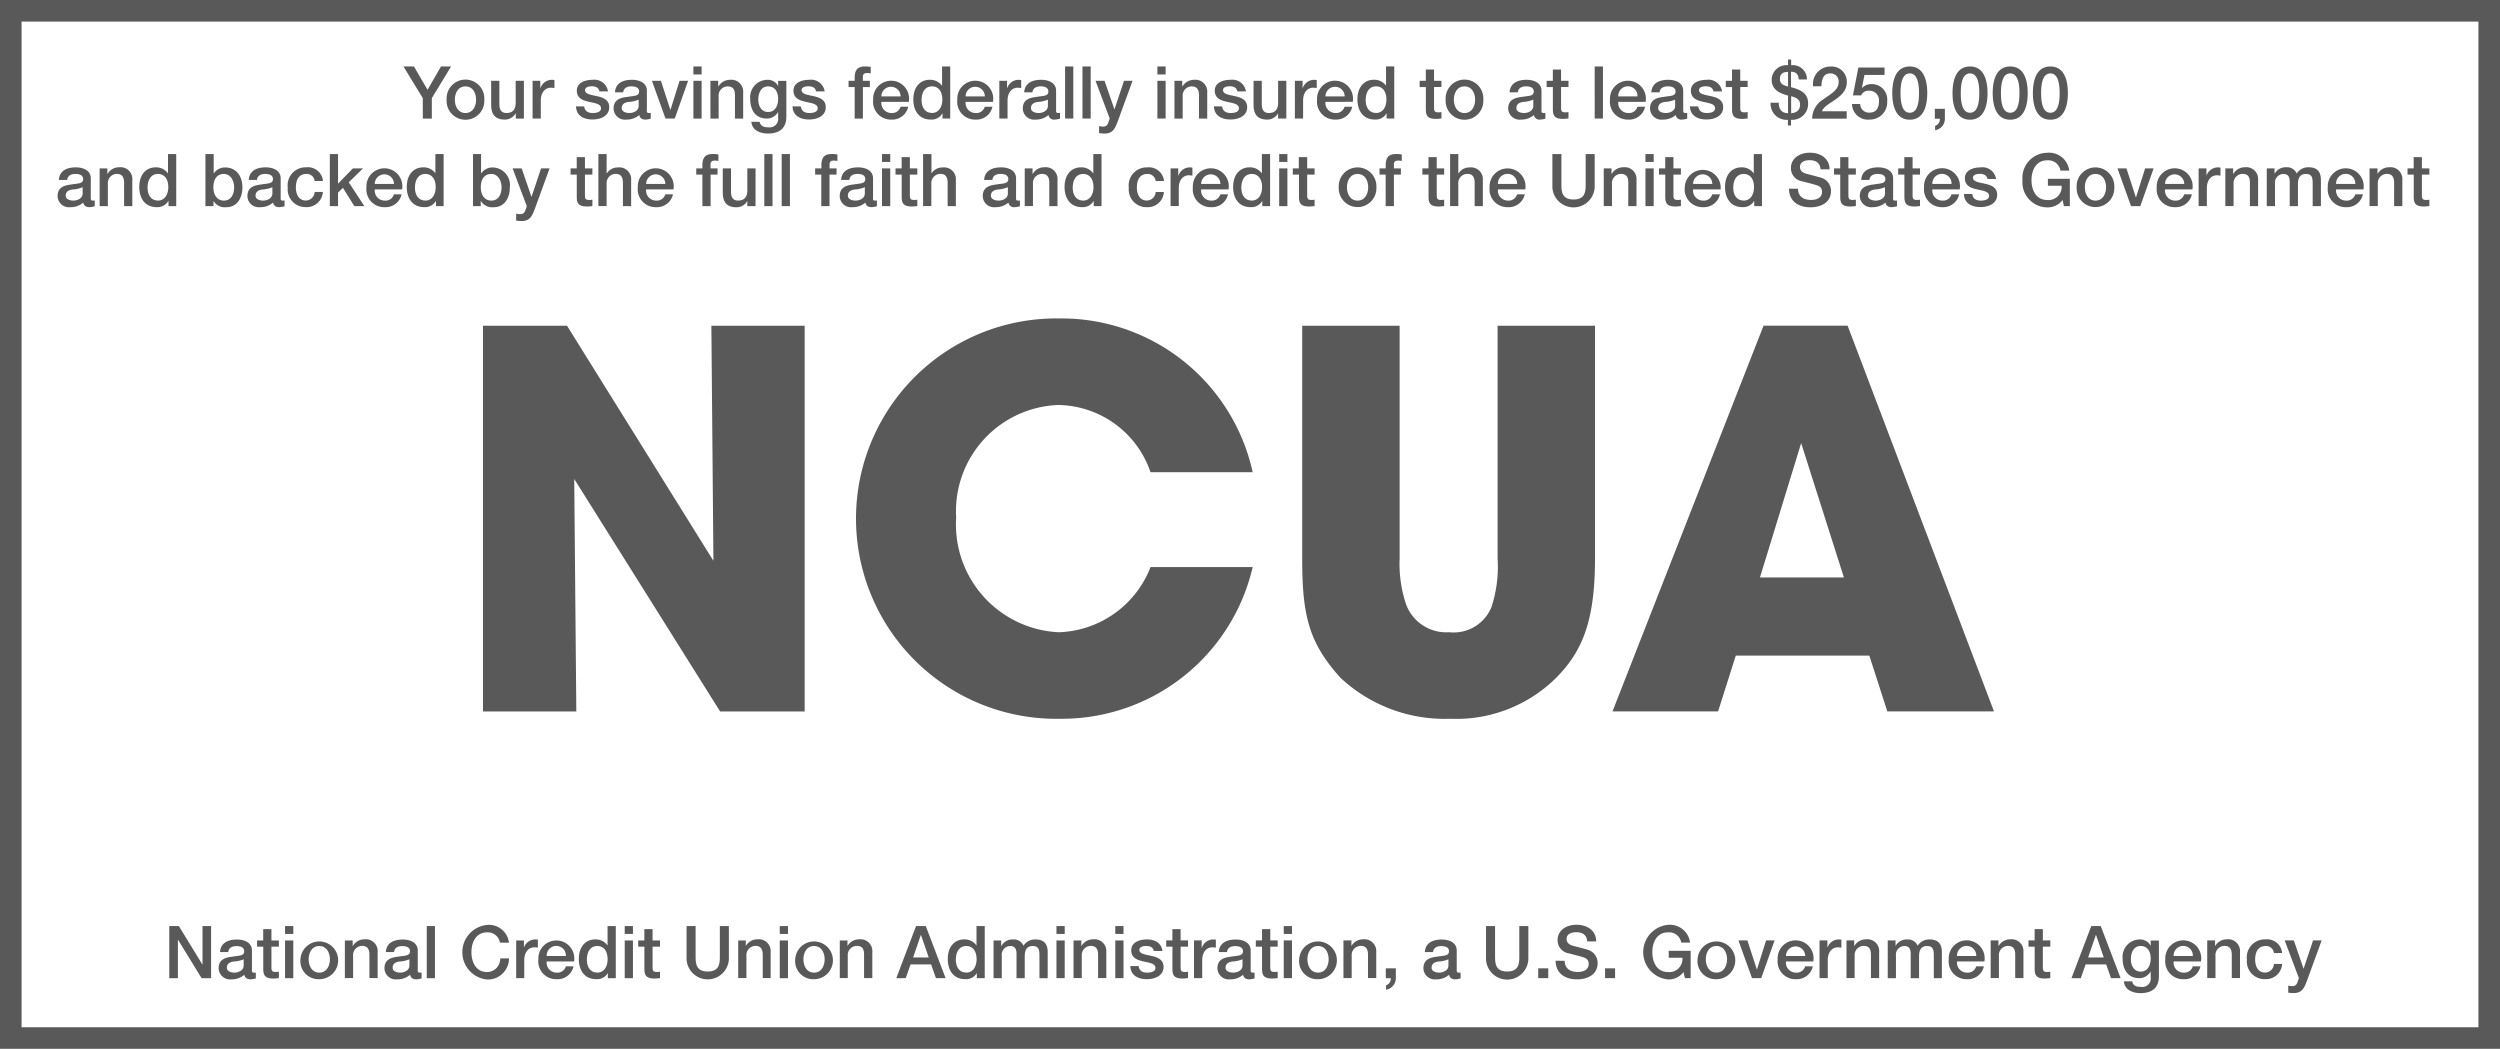 <svg xmlns="http://www.w3.org/2000/svg" viewBox="0 0 97.347 40.84"><g fill="#595959"><path d="M71.908 4.621h-1.345A.887.887 0 0171 3.867c.256-.191.585-.345.594-.655a.314.314 0 00-.332-.353c-.253 0-.33.217-.338.5H70.6a.68.68 0 01.679-.768.589.589 0 01.633.612c0 .637-.856.774-.963 1.13h.96zm.455-1.992h1.019v.29H72.6l-.1.507h.006a.494.494 0 01.363-.151.6.6 0 01.616.667.674.674 0 01-.681.714.621.621 0 01-.689-.606h.321a.335.335 0 00.363.335c.273 0 .365-.2.365-.438a.37.37 0 00-.374-.415.307.307 0 00-.318.182h-.321zm2.682.996c0 .452-.115 1.036-.681 1.036s-.681-.584-.681-1.036.115-1.036.681-1.036.681.583.681 1.036zm-.321 0c0-.416-.079-.766-.36-.766s-.36.35-.36.766.078.765.36.765.36-.347.36-.765zm.616.612h.391v.384a.451.451 0 01-.38.45V4.9a.263.263 0 00.183-.276h-.194zm2.052-.612c0 .452-.116 1.036-.682 1.036s-.681-.584-.681-1.036.115-1.036.681-1.036.682.583.682 1.036zm-.321 0c0-.416-.079-.766-.361-.766s-.36.35-.36.766.079.765.36.765.361-.347.361-.765zm1.885 0c0 .452-.116 1.036-.681 1.036s-.682-.584-.682-1.036.116-1.036.682-1.036.681.583.681 1.036zm-.321 0c0-.416-.079-.766-.36-.766s-.361.35-.361.766.079.765.361.765.36-.347.36-.765zm1.885 0c0 .452-.116 1.036-.681 1.036s-.681-.584-.681-1.036.115-1.036.681-1.036.681.583.681 1.036zm-.321 0c0-.416-.079-.766-.36-.766s-.36.35-.36.766.078.765.36.765.361-.347.361-.765z"/><path d="M97.347 40.84H0V0h97.347zM.84 40h95.667V.84H.84z"/><path d="M27.78 21.838l-.08-9.154h3.633v15.02h-3.292l-5.681-9.053.081 9.053h-3.634v-15.02h3.272l5.701 9.154zm20.998.243a7.63 7.63 0 01-7.508 5.907 7.795 7.795 0 11-.04-15.588 7.621 7.621 0 017.548 5.988H44.8a3.855 3.855 0 00-3.593-2.618 4.137 4.137 0 00-3.975 4.384 4.2 4.2 0 003.995 4.465 3.968 3.968 0 003.573-2.538zm5.722-9.397v9.073a4.907 4.907 0 00.262 1.806 1.669 1.669 0 001.666 1.055 1.589 1.589 0 001.646-.974 5.038 5.038 0 00.241-1.887v-9.073h3.793v9.073c0 2.517-.541 3.633-1.485 4.608a5.521 5.521 0 01-4.155 1.623 5.944 5.944 0 01-4.276-1.6c-1.225-1.361-1.486-2.416-1.486-4.628v-9.076zm15.636 4.567l-1.606 5.236h3.27l-1.666-5.236zM66.9 27.7h-4.111l5.882-15.02h3.272l5.7 15.02h-4.154l-.7-2.172h-5.2L66.9 27.7zM16.463 3.821l-.753-1.233h.408l.531.909.523-.909h.393l-.75 1.233v.796h-.352v-.796zm2.075.06c0-.253-.127-.517-.414-.517s-.413.264-.413.517.127.52.413.52.414-.264.414-.52zm-1.147 0a.735.735 0 111.467 0 .735.735 0 11-1.467 0zm3.009.736h-.315v-.205h-.005a.486.486 0 01-.413.245c-.379 0-.542-.194-.542-.577v-.933h.32v.9c0 .259.1.353.279.353.266 0 .356-.174.356-.4v-.853h.32v1.47zm.338-1.47h.3v.285h.006a.47.47 0 01.425-.324.7.7 0 01.12.009v.312a1.06 1.06 0 00-.137-.014c-.219 0-.394.179-.394.5v.7h-.32V3.147zm2.012.998c.017.187.158.256.329.256.121 0 .331-.026.323-.193s-.241-.191-.475-.245-.466-.136-.466-.434c0-.321.342-.421.607-.421a.537.537 0 01.607.452h-.335c-.028-.154-.154-.2-.295-.2-.093 0-.264.022-.264.15 0 .159.236.182.472.236s.47.139.47.429c0 .35-.349.478-.65.478-.365 0-.638-.165-.643-.512zm2.114-.264a1.132 1.132 0 01-.394.088c-.138.023-.261.074-.261.244 0 .145.182.188.3.188.14 0 .36-.074.36-.278v-.242zm.32.409c0 .08.017.111.076.111a.423.423 0 00.079-.006v.225a.847.847 0 01-.2.037c-.129 0-.222-.046-.247-.179a.742.742 0 01-.5.179.444.444 0 01-.5-.43c0-.366.29-.426.56-.457.23-.043.435-.017.435-.207 0-.168-.171-.2-.3-.2-.18 0-.306.074-.32.233h-.32c.022-.378.34-.489.66-.489.284 0 .582.116.582.426v.757zm.202-1.143h.349l.368 1.129h.005l.354-1.129h.332l-.52 1.47h-.36l-.528-1.47zm1.614 0h.32v1.47H27v-1.47zm0-.559h.32V2.9H27v-.312zm.666.559h.3v.217l.006.005a.52.52 0 01.452-.261.461.461 0 01.514.5v1.009h-.32v-.924c-.006-.23-.095-.329-.284-.329a.356.356 0 00-.351.386v.867h-.32v-1.47zm2.634.703c0-.253-.113-.486-.391-.486s-.382.267-.382.511.115.486.382.486c.284 0 .391-.261.391-.511zm.32.69c0 .441-.256.66-.714.66-.292 0-.621-.114-.649-.458h.32c.04.184.186.216.349.216a.331.331 0 00.374-.375v-.225a.5.5 0 01-.436.259c-.461 0-.652-.352-.652-.773a.676.676 0 01.658-.736.455.455 0 01.43.242v-.2h.32v1.39zm.567-.395c.017.187.157.256.329.256.121 0 .331-.026.323-.193s-.242-.191-.475-.245-.467-.136-.467-.434c0-.321.343-.421.607-.421a.537.537 0 01.608.452h-.335c-.028-.154-.154-.2-.3-.2-.093 0-.264.022-.264.15 0 .159.236.182.472.236s.469.139.469.429c0 .35-.348.478-.649.478-.365 0-.638-.165-.643-.512zm1.855-.998h.238v-.121c0-.375.194-.438.4-.438a.854.854 0 01.225.02v.253a.513.513 0 00-.149-.017c-.087 0-.157.031-.157.153v.15h.272v.242H33.6v1.228h-.32V3.389h-.238v-.242zm2.026.606a.374.374 0 10-.748 0zm-.748.213a.39.39 0 00.391.435.338.338 0 00.354-.244h.3a.638.638 0 01-.658.5.694.694 0 01-.707-.773.7.7 0 111.388.082zm1.965.434c.286 0 .408-.264.408-.52 0-.324-.155-.517-.4-.517-.3 0-.408.27-.408.534s.124.5.4.5zm.715.217h-.3v-.2h-.005a.484.484 0 01-.45.239c-.458 0-.681-.344-.681-.785 0-.531.312-.764.63-.764a.556.556 0 01.483.23h.006v-.75H37v2.03zm1.348-.864a.374.374 0 10-.748 0zm-.748.213a.39.39 0 00.391.435.338.338 0 00.354-.244h.3a.637.637 0 01-.657.5.693.693 0 01-.711-.773.7.7 0 111.388.082zm1.313-.819h.3v.285h.006a.468.468 0 01.424-.324.718.718 0 01.121.009v.312a1.075 1.075 0 00-.138-.014c-.219 0-.393.179-.393.5v.7h-.32V3.147zm1.887.734a1.126 1.126 0 01-.393.088c-.138.023-.262.074-.262.244 0 .145.183.188.3.188.14 0 .359-.074.359-.278v-.242zm.32.409c0 .08.017.111.076.111a.413.413 0 00.079-.006v.225a.848.848 0 01-.2.037.217.217 0 01-.248-.179.738.738 0 01-.5.179.443.443 0 01-.5-.43c0-.366.289-.426.559-.457.231-.043.436-.017.436-.207 0-.168-.171-.2-.3-.2-.18 0-.306.074-.32.233h-.321c.023-.378.341-.489.661-.489.283 0 .581.116.581.426v.757zm.353-1.702h.32v2.029h-.32V2.588zm.677 0h.32v2.029h-.32V2.588zm.509.559h.351l.38 1.1h.01l.368-1.1h.332L43.533 4.7c-.1.265-.18.5-.515.5a1.354 1.354 0 01-.221-.018V4.91a.977.977 0 00.151.02c.149 0 .186-.08.225-.205l.037-.114-.551-1.464zm2.408 0h.321v1.47h-.321v-1.47zm0-.559h.321V2.9h-.321v-.312zm.669.559h.3v.217l.005.005a.522.522 0 01.453-.261.462.462 0 01.514.5v1.009h-.321v-.924c-.005-.23-.1-.329-.283-.329a.356.356 0 00-.352.386v.867h-.32v-1.47zm1.855.998c.017.187.157.256.329.256.121 0 .331-.026.323-.193s-.242-.191-.475-.245-.467-.136-.467-.434c0-.321.343-.421.607-.421a.536.536 0 01.607.452h-.334c-.028-.154-.155-.2-.295-.2-.093 0-.264.022-.264.15 0 .159.236.182.472.236s.469.139.469.429c0 .35-.348.478-.649.478-.365 0-.638-.165-.643-.512zm2.493.472h-.316v-.205a.488.488 0 01-.414.245c-.379 0-.542-.194-.542-.577v-.933h.32v.9c0 .259.1.353.278.353.267 0 .358-.174.358-.4v-.853h.32v1.47zm.337-1.47h.3v.285h.006a.47.47 0 01.424-.324.707.707 0 01.121.009v.312a1.06 1.06 0 00-.137-.014c-.219 0-.394.179-.394.5v.7h-.32V3.147zm1.939.606a.374.374 0 10-.748 0zm-.748.213A.39.39 0 0052 4.4a.339.339 0 00.355-.244h.3a.638.638 0 01-.658.5.694.694 0 01-.711-.773.7.7 0 111.388.082zm1.965.434c.287 0 .408-.264.408-.52 0-.324-.155-.517-.4-.517-.3 0-.407.27-.407.534s.123.5.4.5zm.716.216h-.3v-.2h-.005a.485.485 0 01-.451.239c-.457 0-.68-.344-.68-.785 0-.531.313-.764.63-.764a.559.559 0 01.484.23v-.75h.32v2.031zm.984-1.469h.242v-.44h.321v.44h.288v.242h-.288v.785c0 .133.01.2.154.2a.552.552 0 00.134-.011v.25c-.069.006-.137.017-.207.017-.335 0-.4-.131-.4-.375v-.866h-.242v-.242zm2.162.734c0-.253-.127-.517-.414-.517s-.413.264-.413.517.127.52.413.52.414-.264.414-.52zm-1.147 0a.735.735 0 111.467 0 .735.735 0 11-1.467 0zm3.408 0a1.126 1.126 0 01-.393.088c-.138.023-.261.074-.261.244 0 .145.182.188.3.188.14 0 .359-.074.359-.278v-.242zm.321.409c0 .08.016.111.076.111a.429.429 0 00.079-.006v.225a.865.865 0 01-.2.037.217.217 0 01-.248-.179.738.738 0 01-.5.179.444.444 0 01-.5-.43c0-.366.29-.426.559-.457.231-.043.436-.017.436-.207 0-.168-.171-.2-.3-.2-.181 0-.307.074-.321.233h-.321c.023-.378.341-.489.661-.489.284 0 .582.116.582.426v.757zm.203-1.143h.242v-.44h.32v.44h.289v.242h-.289v.785c0 .133.011.2.154.2a.56.56 0 00.135-.011v.25c-.071.006-.138.017-.208.017-.334 0-.4-.131-.4-.375v-.866h-.242v-.242zm1.871-.559h.321v2.029h-.321V2.588zm1.666 1.165a.374.374 0 10-.747 0zm-.747.213a.389.389 0 00.39.435.339.339 0 00.355-.244h.3a.637.637 0 01-.658.5.693.693 0 01-.71-.773.7.7 0 111.388.082zm2.209-.085a1.127 1.127 0 01-.394.088c-.137.023-.261.074-.261.244 0 .145.183.188.3.188.141 0 .36-.074.36-.278v-.242zm.32.409c0 .08.017.111.076.111a.418.418 0 00.079-.006v.225a.848.848 0 01-.2.037.217.217 0 01-.248-.179.738.738 0 01-.5.179.443.443 0 01-.5-.43c0-.366.289-.426.559-.457.23-.043.435-.017.435-.207 0-.168-.17-.2-.3-.2-.18 0-.306.074-.321.233H64.3c.022-.378.34-.489.661-.489.283 0 .581.116.581.426v.757zm.588-.145c.016.187.157.256.329.256.12 0 .331-.026.323-.193s-.242-.191-.475-.245-.467-.136-.467-.434c0-.321.343-.421.607-.421a.537.537 0 01.608.452h-.335c-.028-.154-.155-.2-.3-.2-.093 0-.264.022-.264.15 0 .159.235.182.472.236s.469.139.469.429c0 .35-.348.478-.648.478-.366 0-.639-.165-.645-.512zm1.069-.998h.242v-.44h.321v.44h.289v.242h-.289v.785c0 .133.011.2.154.2a.56.56 0 00.135-.011v.25c-.07.006-.138.017-.208.017-.334 0-.4-.131-.4-.375v-.866H67.2v-.242zm2.545 1.262c.2-.014.346-.11.346-.338 0-.213-.172-.278-.346-.324v.662zM69.624 2.8c-.2 0-.317.079-.317.278s.159.25.317.29V2.8zm-.36 1.2c0 .25.1.4.36.409v-.687c-.306-.085-.638-.211-.638-.626a.578.578 0 01.638-.556v-.222h.121v.222a.548.548 0 01.615.554h-.32c-.009-.191-.1-.3-.3-.3v.6c.34.091.666.219.666.631a.617.617 0 01-.666.639v.222h-.121v-.221A.626.626 0 0168.944 4zM3.214 7.291a1.149 1.149 0 01-.393.088c-.138.023-.262.074-.262.244 0 .145.183.188.3.188.14 0 .359-.074.359-.278v-.242zm.321.409c0 .08.016.111.076.111a.414.414 0 00.078-.006v.225a.793.793 0 01-.2.037c-.129 0-.222-.046-.247-.179a.742.742 0 01-.5.179.444.444 0 01-.5-.429c0-.367.289-.426.559-.458.231-.043.436-.017.436-.207 0-.168-.172-.2-.3-.2-.18 0-.306.074-.32.233h-.325c.023-.378.341-.489.661-.489.284 0 .582.116.582.426V7.7zm.345-1.143h.3v.217h.006a.518.518 0 01.452-.261.461.461 0 01.514.5v1.014h-.32V7.1c-.006-.23-.1-.329-.284-.329a.356.356 0 00-.348.389v.867h-.32v-1.47zm2.265 1.254c.287 0 .408-.265.408-.52 0-.324-.154-.517-.4-.517-.3 0-.407.269-.407.534s.123.5.4.5zm.717.216h-.3v-.2h-.009a.483.483 0 01-.45.239c-.458 0-.68-.344-.68-.785 0-.531.312-.764.63-.764a.557.557 0 01.483.23h.006V6h.32v2.027zm1.855-1.253c-.27 0-.408.207-.408.52 0 .3.149.517.408.517.292 0 .4-.262.4-.517s-.138-.52-.4-.52zM8 6h.321v.75h.005a.528.528 0 01.433-.23c.458 0 .68.352.68.781 0 .395-.2.768-.626.768a.519.519 0 01-.5-.242v.2H8V6zm2.606 1.291a1.155 1.155 0 01-.394.088c-.137.023-.261.074-.261.244 0 .145.182.188.295.188.14 0 .36-.074.36-.278v-.242zm.32.409c0 .08.017.111.076.111a.423.423 0 00.079-.006v.225a.8.8 0 01-.2.037c-.129 0-.222-.046-.247-.179a.74.74 0 01-.5.179.443.443 0 01-.5-.429c0-.367.289-.426.559-.458.23-.043.435-.017.435-.207 0-.168-.171-.2-.3-.2-.18 0-.307.074-.321.233h-.32c.022-.378.34-.489.66-.489.284 0 .582.116.582.426V7.7zm1.327-.651a.308.308 0 00-.332-.275c-.166 0-.4.088-.4.534 0 .244.107.5.384.5a.349.349 0 00.347-.335h.32a.628.628 0 01-.667.591.688.688 0 01-.7-.759.7.7 0 01.717-.79.59.59 0 01.655.531zm.59-1.051h.32v1.153l.579-.594h.394l-.557.541.61.929h-.391l-.444-.713-.191.187v.526h-.32V5.998zm2.498 1.165a.374.374 0 10-.748 0zm-.748.213a.39.39 0 00.391.435.337.337 0 00.354-.244h.3a.639.639 0 01-.658.5.694.694 0 01-.711-.773.7.7 0 111.388.082zm1.965.435c.287 0 .407-.265.407-.52 0-.324-.154-.517-.4-.517-.3 0-.407.269-.407.534s.124.5.4.5zm.717.216h-.3v-.2h-.006a.481.481 0 01-.449.239c-.458 0-.68-.344-.68-.785 0-.531.312-.764.629-.764a.559.559 0 01.484.23V6h.321v2.027zm1.855-1.253c-.271 0-.408.207-.408.52 0 .3.149.517.408.517.292 0 .4-.262.4-.517s-.137-.52-.4-.52zM18.412 6h.321v.75h.006a.526.526 0 01.433-.23.688.688 0 01.68.781c0 .395-.2.768-.627.768a.517.517 0 01-.5-.242h-.006v.2h-.3V6zm1.549.557h.352l.379 1.1h.008l.368-1.1h.332l-.565 1.55c-.1.263-.179.5-.514.5a1.478 1.478 0 01-.222-.017v-.271a.867.867 0 00.152.02c.149 0 .185-.079.225-.2l.036-.114-.551-1.464zm2.254 0h.242v-.439h.32v.439h.29V6.8h-.29v.785c0 .133.012.2.155.2a.56.56 0 00.135-.011v.25c-.071.006-.138.017-.208.017-.334 0-.4-.131-.4-.375V6.8h-.242v-.243zM23.3 6h.321v.753h.005a.507.507 0 01.436-.233.461.461 0 01.514.5v1.007h-.32V7.1c-.006-.23-.1-.329-.284-.329a.356.356 0 00-.351.386v.867H23.3V6zm2.608 1.163a.374.374 0 10-.748 0zm-.748.213a.39.39 0 00.391.435.338.338 0 00.354-.244h.3a.639.639 0 01-.658.5.694.694 0 01-.711-.773.7.7 0 111.388.082zm1.951-.819h.239v-.122c0-.375.194-.437.4-.437a.846.846 0 01.224.02v.252a.55.55 0 00-.149-.017c-.087 0-.157.032-.157.154v.15h.273V6.8h-.271v1.227h-.32V6.8h-.239v-.243zm2.304 1.47H29.1v-.2a.487.487 0 01-.413.245c-.38 0-.543-.193-.543-.578v-.937h.321v.9c0 .258.1.352.278.352.267 0 .357-.173.357-.4v-.852h.32v1.47zm.346-2.029h.32v2.029h-.32V5.998zm.677 0h.321v2.029h-.321V5.998zm1.307.559h.239v-.122c0-.375.194-.437.4-.437a.846.846 0 01.224.02v.252a.55.55 0 00-.149-.017c-.086 0-.157.032-.157.154v.15h.273V6.8H32.3v1.227h-.32V6.8h-.239v-.243zm1.925.734a1.149 1.149 0 01-.393.088c-.138.023-.262.074-.262.244 0 .145.183.188.3.188.141 0 .36-.074.36-.278v-.242zm.321.409c0 .08.016.111.075.111a.418.418 0 00.079-.006v.225a.8.8 0 01-.2.037c-.129 0-.223-.046-.247-.179a.743.743 0 01-.5.179.443.443 0 01-.5-.429c0-.367.289-.426.559-.458.231-.043.436-.017.436-.207 0-.168-.172-.2-.3-.2-.18 0-.306.074-.32.233h-.321c.023-.378.34-.489.661-.489.284 0 .582.116.582.426V7.7zm.353-1.143h.321v1.47h-.321v-1.47zm0-.559h.321v.307h-.321V6zm.524.559h.241v-.439h.32v.439h.29V6.8h-.29v.785c0 .133.012.2.155.2a.56.56 0 00.135-.011v.25c-.07.006-.138.017-.208.017-.334 0-.4-.131-.4-.375V6.8h-.241v-.243zM35.949 6h.321v.753a.507.507 0 01.436-.233.461.461 0 01.514.5v1.007h-.32V7.1c-.006-.23-.1-.329-.284-.329a.356.356 0 00-.351.386v.867h-.321V6zm3.291 1.291a1.149 1.149 0 01-.393.088c-.138.023-.262.074-.262.244 0 .145.183.188.3.188.141 0 .36-.074.36-.278v-.242zm.321.409c0 .08.016.111.076.111a.409.409 0 00.078-.006v.225a.8.8 0 01-.2.037.217.217 0 01-.248-.179.738.738 0 01-.5.179.443.443 0 01-.5-.429c0-.367.289-.426.56-.458.23-.043.435-.017.435-.207 0-.168-.172-.2-.3-.2-.18 0-.306.074-.32.233h-.321c.023-.378.341-.489.661-.489.284 0 .582.116.582.426V7.7zm.345-1.143h.3v.217h.005a.52.52 0 01.453-.261.461.461 0 01.514.5v1.014h-.32V7.1c-.006-.23-.1-.329-.284-.329a.356.356 0 00-.352.386v.867h-.32V6.557zm2.265 1.254c.287 0 .408-.265.408-.52 0-.324-.155-.517-.4-.517-.3 0-.408.269-.408.534s.124.5.4.5zm.717.216h-.3v-.2h-.005a.483.483 0 01-.45.239c-.458 0-.68-.344-.68-.785 0-.531.312-.764.63-.764a.557.557 0 01.483.23h.006V6h.32v2.027zM45 7.049a.308.308 0 00-.332-.275c-.166 0-.4.088-.4.534 0 .244.107.5.385.5A.348.348 0 0045 7.476h.32a.628.628 0 01-.666.591.688.688 0 01-.7-.759.7.7 0 01.716-.79.589.589 0 01.655.531zm.58-.492h.3v.285h.006a.47.47 0 01.424-.324.718.718 0 01.121.009v.312a1.075 1.075 0 00-.138-.014c-.219 0-.393.179-.393.5v.7h-.32V6.557zm1.94.606a.374.374 0 10-.748 0zm-.748.213a.39.39 0 00.391.435.338.338 0 00.354-.244h.3a.636.636 0 01-.657.5.694.694 0 01-.711-.773.7.7 0 111.388.082zm1.964.435c.287 0 .408-.265.408-.52 0-.324-.154-.517-.4-.517-.3 0-.407.269-.407.534s.123.5.4.5zm.717.216h-.3v-.2h-.006a.483.483 0 01-.449.239c-.459 0-.681-.344-.681-.785 0-.531.312-.764.63-.764a.556.556 0 01.483.23h.006V6h.32v2.027zm.357-1.47h.32v1.47h-.32v-1.47zm0-.559h.32v.307h-.32V6zm.523.559h.241v-.439h.326v.439h.289V6.8H50.9v.785c0 .133.011.2.154.2a.56.56 0 00.135-.011v.25c-.07.006-.137.017-.208.017-.334 0-.4-.131-.4-.375V6.8h-.241v-.243zm2.942.734c0-.253-.127-.517-.412-.517s-.414.264-.414.517.126.52.414.52.412-.265.412-.52zm-1.146 0a.734.734 0 111.466 0 .734.734 0 11-1.466 0zm1.59-.734h.239v-.122c0-.375.194-.437.4-.437a.854.854 0 01.225.02v.252a.56.56 0 00-.149-.017c-.088 0-.157.032-.157.154v.15h.272V6.8h-.272v1.227h-.321V6.8h-.239v-.243zm1.664 0h.241v-.439h.321v.439h.289V6.8h-.289v.785c0 .133.011.2.154.2a.556.556 0 00.135-.011v.25c-.07.006-.137.017-.208.017-.334 0-.4-.131-.4-.375V6.8h-.241v-.243zM56.465 6h.32v.753h.006a.5.5 0 01.436-.233.461.461 0 01.513.5v1.007h-.319V7.1c-.006-.23-.1-.329-.284-.329a.356.356 0 00-.352.386v.867h-.32V6zm2.61 1.163a.374.374 0 10-.747 0zm-.747.213a.39.39 0 00.391.435.338.338 0 00.354-.244h.3a.637.637 0 01-.657.5.694.694 0 01-.712-.773.7.7 0 111.389.082zM60.444 6h.356v1.18c0 .273.016.588.472.588s.472-.315.472-.588V6h.351v1.3a.825.825 0 01-1.647 0V6zm2.007.557h.3v.217h.006a.519.519 0 01.453-.261.462.462 0 01.514.5v1.014h-.321V7.1c0-.23-.095-.329-.284-.329a.356.356 0 00-.351.386v.867h-.32V6.557zm1.621 0h.321v1.47h-.321v-1.47zm0-.559h.321v.307h-.321V6zm.528.559h.242v-.439h.32v.439h.29V6.8h-.29v.785c0 .133.011.2.154.2a.568.568 0 00.136-.011v.25c-.071.006-.138.017-.208.017-.335 0-.4-.131-.4-.375V6.8H64.6v-.243zm2.075.606a.374.374 0 10-.748 0zm-.748.213a.39.39 0 00.391.435.338.338 0 00.354-.244h.3a.638.638 0 01-.658.5.693.693 0 01-.711-.773.7.7 0 111.397.082zm1.965.435c.287 0 .407-.265.407-.52 0-.324-.154-.517-.4-.517-.3 0-.408.269-.408.534s.123.5.4.5zm.716.216h-.3v-.2H68.3a.483.483 0 01-.449.239c-.458 0-.68-.344-.68-.785 0-.531.311-.764.629-.764a.557.557 0 01.483.23h.006V6h.32v2.027zm1.405-.677c0 .313.228.435.509.435.309 0 .425-.153.425-.307a.24.24 0 00-.166-.25c-.141-.054-.323-.091-.6-.167a.515.515 0 01-.444-.515c0-.406.371-.6.733-.6.42 0 .771.225.771.648h-.351c-.018-.261-.192-.357-.433-.357-.163 0-.368.059-.368.264 0 .142.095.221.238.261.032.009.475.126.58.156a.537.537 0 01.39.517c0 .455-.4.637-.8.637-.457 0-.828-.221-.837-.725zm1.4-.793h.242v-.439h.32v.439h.29V6.8h-.29v.785c0 .133.012.2.155.2a.56.56 0 00.135-.011v.25c-.071.006-.138.017-.208.017-.334 0-.4-.131-.4-.375V6.8h-.242v-.243zm1.979.734a1.155 1.155 0 01-.392.088c-.137.023-.261.074-.261.244 0 .145.183.188.3.188.14 0 .36-.074.36-.278v-.242zm.32.409c0 .08.017.111.076.111a.4.4 0 00.078-.006v.225a.793.793 0 01-.2.037c-.13 0-.223-.046-.248-.179a.742.742 0 01-.5.179.444.444 0 01-.5-.429c0-.367.29-.426.56-.458.23-.043.436-.017.436-.207 0-.168-.172-.2-.3-.2-.179 0-.306.074-.32.233h-.32c.022-.378.34-.489.66-.489.284 0 .582.116.582.426V7.7zm.199-1.143h.242v-.439h.321v.439h.289V6.8h-.289v.785c0 .133.011.2.154.2a.56.56 0 00.135-.011v.25c-.07.006-.138.017-.208.017-.334 0-.4-.131-.4-.375V6.8h-.242v-.243zm2.08.606a.374.374 0 10-.747 0zm-.747.213a.389.389 0 00.391.435.337.337 0 00.353-.244h.3a.636.636 0 01-.656.5.693.693 0 01-.711-.773.7.7 0 111.387.082zm1.556.179c.017.188.157.256.329.256.121 0 .331-.026.323-.193s-.242-.191-.476-.245-.466-.136-.466-.435c0-.321.343-.42.607-.42a.537.537 0 01.608.452h-.335c-.028-.154-.155-.2-.3-.2-.093 0-.265.022-.265.15 0 .159.237.182.473.236s.469.139.469.429c0 .35-.348.478-.649.478-.365 0-.638-.165-.644-.512zm3.792.472h-.225l-.053-.239a.722.722 0 01-.6.287.976.976 0 01-.961-1.063.977.977 0 01.961-1.063.792.792 0 01.86.694h-.343a.478.478 0 00-.517-.4c-.43 0-.61.383-.61.772s.18.773.61.773a.513.513 0 00.563-.557h-.534v-.27h.854v1.066zm1.416-.736c0-.253-.126-.517-.413-.517s-.413.264-.413.517.126.52.413.52.413-.265.413-.52zm-1.146 0a.734.734 0 111.466 0 .734.734 0 11-1.466 0zm1.59-.734h.349l.368 1.128h.005l.355-1.128h.331l-.519 1.47h-.361l-.528-1.47zm2.6.606a.374.374 0 10-.748 0zm-.748.213a.39.39 0 00.391.435.338.338 0 00.354-.244h.3a.636.636 0 01-.657.5.693.693 0 01-.711-.773.7.7 0 111.388.082zm1.313-.819h.3v.285a.474.474 0 01.425-.324.7.7 0 01.121.009v.312a1.06 1.06 0 00-.137-.014c-.22 0-.394.179-.394.5v.7h-.32V6.557zm1.039 0h.3v.217h.006a.518.518 0 01.452-.261.461.461 0 01.514.5v1.014h-.32V7.1c0-.23-.095-.329-.284-.329a.356.356 0 00-.351.386v.867h-.321V6.557zm1.613 0h.3v.2h.008a.486.486 0 01.448-.244.411.411 0 01.407.244.524.524 0 01.455-.244c.307 0 .486.136.486.494v1.02h-.32v-.858c0-.233-.014-.395-.265-.395-.216 0-.309.145-.309.392v.861h-.32v-.944c0-.2-.062-.309-.255-.309a.339.339 0 00-.318.381v.872h-.321v-1.47zm3.443.606a.374.374 0 10-.747 0zm-.747.213a.389.389 0 00.391.435.339.339 0 00.354-.244h.3a.637.637 0 01-.657.5.693.693 0 01-.711-.773.7.7 0 111.388.082zm1.312-.819h.3v.217a.52.52 0 01.453-.261.461.461 0 01.514.5v1.014h-.32V7.1c-.006-.23-.1-.329-.284-.329a.356.356 0 00-.351.386v.867h-.321V6.557zm1.468 0h.241v-.439h.32v.439h.29V6.8h-.29v.785c0 .133.011.2.155.2a.56.56 0 00.135-.011v.25c-.071.006-.138.017-.208.017-.334 0-.4-.131-.4-.375V6.8h-.241v-.243zM6.592 36.06h.372l.916 1.495h.005V36.06h.335v2.029h-.371l-.913-1.491h-.009v1.491h-.335V36.06zm2.896 1.294a1.138 1.138 0 01-.394.087c-.138.023-.261.075-.261.245 0 .144.182.187.294.187.141 0 .361-.074.361-.278v-.241zm.319.408c0 .08.018.111.076.111a.494.494 0 00.079 0v.225a.847.847 0 01-.2.036c-.129 0-.222-.045-.248-.179a.733.733 0 01-.5.179.444.444 0 01-.5-.429c0-.366.289-.426.559-.457.231-.043.436-.017.436-.208 0-.167-.171-.2-.3-.2-.18 0-.306.073-.32.232h-.32c.022-.377.34-.488.66-.488.284 0 .581.116.581.426v.755zm.2-1.142h.242v-.44h.32v.44h.29v.242h-.29v.785c0 .132.011.2.155.2a.56.56 0 00.135-.011v.249c-.071.007-.138.018-.208.018-.335 0-.4-.131-.4-.375v-.867h-.242v-.241zm1.093 0h.321v1.469H11.1V36.62zm0-.56h.321v.307H11.1v-.307zm1.745 1.294c0-.253-.126-.517-.413-.517s-.413.264-.413.517.127.519.413.519.413-.264.413-.519zm-1.146 0a.735.735 0 11.733.775.706.706 0 01-.733-.775zm1.734-.734h.3v.217h.005a.52.52 0 01.453-.261.461.461 0 01.514.5v1.008h-.321v-.924c-.005-.229-.1-.328-.283-.328a.356.356 0 00-.352.386v.866h-.32V36.62zm2.509.734a1.122 1.122 0 01-.393.087c-.137.023-.261.075-.261.245 0 .144.182.187.295.187.14 0 .359-.074.359-.278v-.241zm.321.408c0 .08.017.111.076.111a.483.483 0 00.078 0v.225a.829.829 0 01-.2.036c-.129 0-.222-.045-.247-.179a.736.736 0 01-.5.179.443.443 0 01-.5-.429c0-.366.29-.426.56-.457.23-.043.435-.017.435-.208 0-.167-.171-.2-.3-.2-.18 0-.307.073-.321.232h-.32c.022-.377.34-.488.66-.488.284 0 .582.116.582.426v.755zm.354-1.702h.32v2.029h-.32V36.06zm2.85.645a.48.48 0 00-.5-.4c-.43 0-.61.383-.61.773s.18.773.61.773a.519.519 0 00.511-.532h.343a.826.826 0 01-.854.822 1.068 1.068 0 010-2.126.785.785 0 01.851.693zm.633-.085h.3v.285a.468.468 0 01.424-.324.761.761 0 01.121.008v.311a1.287 1.287 0 00-.138-.013c-.219 0-.393.178-.393.5v.7H20.1V36.62zm1.935.606a.374.374 0 10-.747 0zm-.747.213a.389.389 0 00.39.434.338.338 0 00.355-.244h.3a.637.637 0 01-.658.5.694.694 0 01-.711-.773.7.7 0 111.389.083zm1.964.434c.287 0 .408-.264.408-.519 0-.325-.155-.517-.4-.517-.3 0-.408.269-.408.533s.124.5.4.5zm.717.216h-.3v-.2a.481.481 0 01-.45.239c-.458 0-.68-.344-.68-.784 0-.531.312-.764.63-.764a.557.557 0 01.483.23h.006v-.75h.32v2.029zm.357-1.469h.32v1.469h-.32V36.62zm0-.56h.32v.307h-.32v-.307zm.522.56h.242v-.44h.32v.44h.29v.242h-.29v.785c0 .132.012.2.155.2a.56.56 0 00.135-.011v.249a2.059 2.059 0 01-.208.018c-.334 0-.4-.131-.4-.375v-.867h-.242v-.241zm1.886-.56h.352v1.183c0 .273.017.587.472.587s.472-.314.472-.587V36.06h.351v1.3a.825.825 0 01-1.647 0v-1.3zm2.007.56h.3v.217a.518.518 0 01.452-.261.462.462 0 01.515.5v1.008H29.7v-.924c-.005-.229-.1-.328-.283-.328a.356.356 0 00-.352.386v.866h-.32V36.62zm1.622 0h.32v1.469h-.32V36.62zm0-.56h.32v.307h-.32v-.307zm1.747 1.294c0-.253-.126-.517-.412-.517s-.414.264-.414.517.127.519.414.519.412-.264.412-.519zm-1.146 0a.735.735 0 11.734.775.706.706 0 01-.734-.775zm1.736-.734h.3v.217a.52.52 0 01.452-.261.462.462 0 01.515.5v1.008h-.321v-.924c0-.229-.095-.328-.283-.328a.356.356 0 00-.352.386v.866H32.7V36.62zm2.851.663h.612l-.3-.873h-.008l-.3.873zm.123-1.223h.374l.773 2.029h-.377l-.188-.537h-.8l-.188.537H34.9l.77-2.029zm1.945 1.813c.287 0 .408-.264.408-.519 0-.325-.155-.517-.4-.517-.3 0-.408.269-.408.533s.124.5.4.5zm.717.216h-.3v-.2a.482.482 0 01-.45.239c-.458 0-.68-.344-.68-.784 0-.531.311-.764.629-.764a.556.556 0 01.483.23h.006v-.75h.321v2.029zm.348-1.469h.3v.205H39a.483.483 0 01.447-.244.409.409 0 01.407.244.523.523 0 01.456-.244c.306 0 .486.136.486.494v1.014h-.321v-.858c0-.233-.014-.394-.264-.394-.216 0-.309.144-.309.391v.861h-.32v-.943c0-.2-.062-.309-.256-.309a.338.338 0 00-.318.38v.872h-.32V36.62zm2.453 0h.321v1.469h-.321V36.62zm0-.56h.321v.307h-.321v-.307zm.669.56h.3v.217h.005a.52.52 0 01.453-.261.461.461 0 01.514.5v1.008h-.32v-.924c-.006-.229-.1-.328-.284-.328a.356.356 0 00-.351.386v.866h-.321V36.62zm1.622 0h.32v1.469h-.32V36.62zm0-.56h.32v.307h-.32v-.307zm.91 1.557c.017.188.158.256.329.256.121 0 .332-.025.323-.193s-.241-.19-.475-.244-.466-.137-.466-.434c0-.322.343-.421.607-.421.3 0 .568.124.607.451h-.334c-.028-.153-.155-.195-.3-.195-.092 0-.264.022-.264.15 0 .159.236.182.472.236s.47.139.47.429c0 .349-.349.477-.65.477-.365 0-.637-.165-.643-.512zm1.071-.997h.242v-.44h.32v.44h.29v.242h-.29v.785c0 .132.011.2.155.2a.56.56 0 00.135-.011v.249c-.071.007-.138.018-.208.018-.335 0-.4-.131-.4-.375v-.867h-.242v-.241zm1.082 0h.3v.285h.009a.468.468 0 01.424-.324.733.733 0 01.12.008v.311a1.246 1.246 0 00-.137-.013c-.219 0-.394.178-.394.5v.7h-.32V36.62zm1.886.734a1.133 1.133 0 01-.394.087c-.138.023-.261.075-.261.245 0 .144.183.187.3.187.141 0 .36-.074.36-.278v-.241zm.32.408c0 .08.017.111.076.111a.5.5 0 00.079 0v.225a.855.855 0 01-.2.036c-.129 0-.222-.045-.247-.179a.735.735 0 01-.5.179.443.443 0 01-.5-.429c0-.366.289-.426.559-.457.23-.043.435-.017.435-.208 0-.167-.171-.2-.3-.2-.18 0-.306.073-.32.232h-.321c.022-.377.34-.488.661-.488.283 0 .581.116.581.426v.755zm.203-1.142h.242v-.44h.32v.44h.289v.242h-.289v.785c0 .132.011.2.155.2a.548.548 0 00.134-.011v.249a2.085 2.085 0 01-.208.018c-.334 0-.4-.131-.4-.375v-.867H48.9v-.241zm1.087 0h.321v1.469h-.321V36.62zm0-.56h.321v.307h-.321v-.307zm1.748 1.294c0-.253-.126-.517-.413-.517s-.413.264-.413.517.127.519.413.519.413-.264.413-.519zm-1.147 0a.735.735 0 11.734.775.706.706 0 01-.734-.775zm1.734-.734h.3v.217a.518.518 0 01.452-.261.462.462 0 01.515.5v1.008h-.321v-.924c-.006-.229-.095-.328-.284-.328a.356.356 0 00-.351.386v.866h-.321V36.62zm1.639 1.086h.391v.383a.455.455 0 01-.38.449v-.173a.263.263 0 00.183-.276h-.194v-.383zm2.439-.352a1.133 1.133 0 01-.394.087c-.137.023-.261.075-.261.245 0 .144.182.187.295.187.14 0 .36-.074.36-.278v-.241zm.32.408c0 .08.017.111.076.111a.483.483 0 00.078 0v.225a.838.838 0 01-.2.036c-.129 0-.222-.045-.248-.179a.731.731 0 01-.5.179.444.444 0 01-.5-.429c0-.366.289-.426.56-.457.23-.043.436-.017.436-.208 0-.167-.172-.2-.3-.2-.18 0-.307.073-.321.232h-.32c.023-.377.34-.488.66-.488.285 0 .582.116.582.426v.755zm1.144-1.702h.352v1.183c0 .273.017.587.472.587s.472-.314.472-.587V36.06h.352v1.3a.825.825 0 01-1.648 0v-1.3zm2.032 1.646h.391v.383h-.391v-.383zm1.032-.293c0 .313.228.435.509.435.309 0 .424-.153.424-.307a.24.24 0 00-.166-.25c-.141-.054-.323-.091-.6-.168a.514.514 0 01-.445-.514c0-.407.371-.6.734-.6.419 0 .769.224.769.648h-.35c-.017-.262-.191-.358-.433-.358-.163 0-.369.06-.369.264 0 .142.1.222.24.262.03.009.475.124.579.156a.535.535 0 01.39.517c0 .455-.4.637-.8.637-.459 0-.829-.222-.837-.725zm1.571.293h.39v.383h-.39v-.383zm3.333.383h-.225l-.053-.239a.719.719 0 01-.605.288 1.068 1.068 0 010-2.126.792.792 0 01.86.693h-.343a.479.479 0 00-.517-.4c-.43 0-.609.383-.609.773s.179.773.609.773a.514.514 0 00.563-.557h-.534v-.27h.854v1.068zm1.417-.735c0-.253-.127-.517-.414-.517s-.413.264-.413.517.126.519.413.519.414-.264.414-.519zm-1.148 0a.735.735 0 11.734.775.707.707 0 01-.734-.775zm1.591-.734h.349l.368 1.128h.006l.354-1.128h.331l-.52 1.469h-.359l-.529-1.469zm2.6.606a.374.374 0 10-.748 0zm-.748.213a.389.389 0 00.391.434.337.337 0 00.354-.244h.3a.638.638 0 01-.658.5.694.694 0 01-.711-.773.7.7 0 111.388.083zm1.313-.819h.3v.285a.469.469 0 01.424-.324.739.739 0 01.121.008v.311a1.269 1.269 0 00-.137-.013c-.22 0-.394.178-.394.5v.7h-.32V36.62zm1.043 0h.3v.217h.006a.519.519 0 01.452-.261.461.461 0 01.514.5v1.008h-.32v-.924c-.005-.229-.095-.328-.284-.328a.356.356 0 00-.351.386v.866H71.9V36.62zm1.61 0h.3v.205h.007a.487.487 0 01.447-.244.41.41 0 01.408.244.523.523 0 01.456-.244c.306 0 .486.136.486.494v1.014H75.3v-.858c0-.233-.015-.394-.265-.394-.216 0-.309.144-.309.391v.861H74.4v-.943c0-.2-.062-.309-.256-.309a.338.338 0 00-.318.38v.872h-.32V36.62zm3.442.606a.374.374 0 10-.747 0zm-.747.213a.388.388 0 00.391.434.338.338 0 00.354-.244h.3a.637.637 0 01-.657.5.693.693 0 01-.711-.773.7.7 0 111.388.083zm1.312-.819h.3v.217h.007a.516.516 0 01.452-.261.461.461 0 01.514.5v1.008h-.32v-.924c0-.229-.1-.328-.284-.328a.356.356 0 00-.351.386v.866h-.321V36.62zm1.468 0h.241v-.44h.32v.44h.29v.242h-.29v.785c0 .132.011.2.155.2a.56.56 0 00.135-.011v.249a2.059 2.059 0 01-.208.018c-.334 0-.4-.131-.4-.375v-.867h-.241v-.241zm2.321.663h.612l-.3-.873h-.009l-.3.873zm.124-1.223h.37l.774 2.029H82.2l-.188-.537h-.8l-.188.537h-.363l.771-2.029zm2.315 1.262c0-.253-.112-.485-.39-.485s-.382.266-.382.511.114.486.382.486c.283 0 .39-.262.39-.512zm.32.691c0 .441-.255.659-.714.659-.292 0-.62-.114-.649-.458h.321c.039.185.185.216.348.216a.33.33 0 00.374-.375v-.225h-.006a.5.5 0 01-.435.259c-.461 0-.652-.352-.652-.773a.675.675 0 01.657-.735.454.454 0 01.43.241h.006v-.2h.32v1.393zm1.321-.787a.374.374 0 10-.747 0zm-.747.213a.388.388 0 00.39.434.336.336 0 00.354-.244h.3a.637.637 0 01-.658.5.693.693 0 01-.71-.773.7.7 0 111.388.083zm1.312-.819h.3v.217h.005a.52.52 0 01.453-.261.461.461 0 01.514.5v1.008h-.32v-.924c-.006-.229-.1-.328-.284-.328a.356.356 0 00-.351.386v.866h-.321V36.62zm2.594.492a.307.307 0 00-.332-.275c-.165 0-.4.088-.4.533 0 .245.106.5.385.5a.346.346 0 00.345-.335h.32a.627.627 0 01-.665.591.688.688 0 01-.706-.759.7.7 0 01.717-.789.589.589 0 01.654.531zm.422-.492h.351l.379 1.1h.003l.368-1.1h.334l-.564 1.549c-.1.265-.18.5-.514.5a1.491 1.491 0 01-.223-.017v-.272a1.018 1.018 0 00.152.019c.149 0 .186-.08.225-.2l.037-.114-.551-1.464z"/></g></svg>